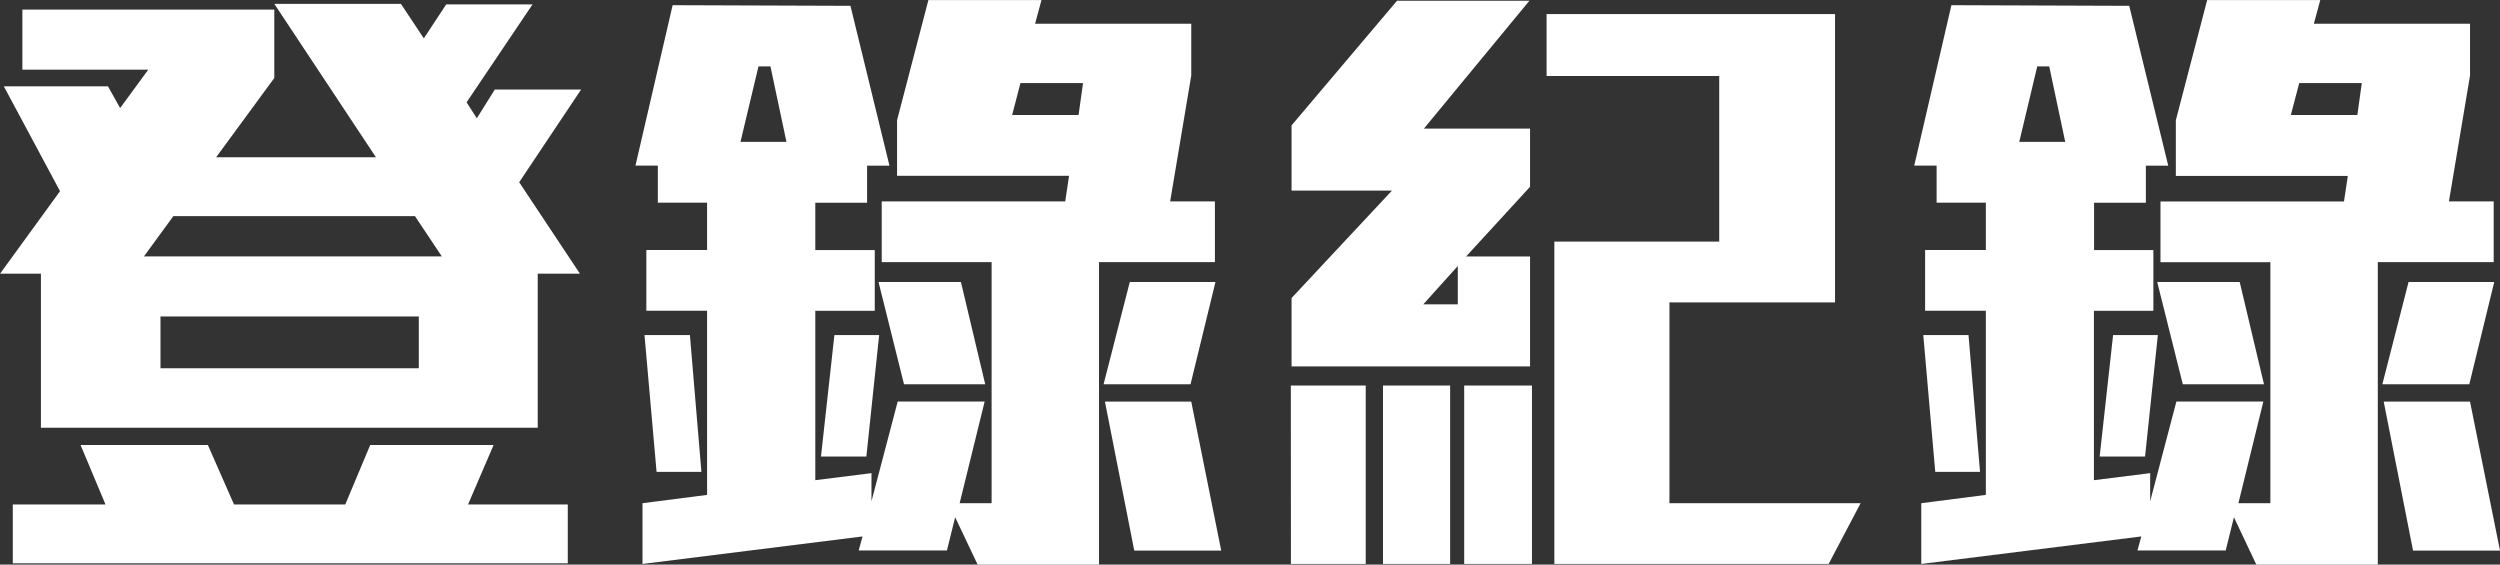 <svg xmlns="http://www.w3.org/2000/svg" width="125.12" height="28.256" viewBox="0 0 125.12 28.256">
  <rect x="0" y="0" width="125.12" height="28.256" fill="#333333" stroke="none"/>
  <path id="Path_121" data-name="Path 121" d="M27.68-17.536l3.1-4.64h-4.32l-.9,1.44-.512-.8,3.3-4.9h-4.32l-1.12,1.7L21.76-26.464H15.424l5.088,7.68h-8l2.912-3.968v-3.424H2.816v3.008h6.3l-1.408,1.92L7.1-22.336H1.888L4.7-17.088,1.7-12.96H3.744v7.712H28.608V-12.96H30.72ZM2.336,1.536H30.112V-1.408H25.12L26.4-4.384H20.224L18.976-1.408H13.408L12.1-4.384H5.728L6.976-1.408H2.336ZM22.464-15.84l1.344,2.016H8.9l1.472-2.016Zm.192,5.024v2.592H9.728v-2.592ZM61.28-7.424l1.248-5.12H58.24l-1.312,5.12ZM58.464.9h4.352l-1.5-7.456h-4.32ZM56.7-13.536H62.5v-3.04h-2.24l1.056-6.3v-2.592H53.5l.32-1.184H48.16L46.592-20.64v2.784H55.2l-.192,1.28H45.824v3.04h5.5V-1.472h-1.6L50.976-6.56H46.624L45.312-1.568V-2.976L42.5-2.624V-11.1h2.976v-3.04H42.5v-2.368h2.592v-1.856h1.12l-1.952-8-8.9-.032L33.5-18.368h1.12v1.856h2.464v2.368h-3.04v3.04h3.04v9.216l-3.232.416v3.04L44.864.192l-.192.7h4.416L49.5-.768,50.624,1.6H56.7Zm-9.76,6.112h4.064l-1.216-5.12H45.664ZM45.056-3.808l.64-6.08h-2.24l-.672,6.08Zm-10.5.768H36.8l-.576-6.848H33.952ZM52.768-22.5H55.9l-.224,1.6H52.352Zm-12.512-.832.8,3.776h-2.3l.9-3.776Zm52.96,24.9,1.6-3.04H85.248V-11.52h8.288V-25.952H79.1v3.1h8.64v8.288H79.488V1.568ZM66.336-8.32H78.272v-5.5h-3.2l3.2-3.488v-2.912H72.96l5.28-6.4H71.616l-5.28,6.24v3.264H71.36l-5.024,5.376Zm8.64,9.888h3.392V-7.36H74.976Zm-4.064,0h3.36V-7.36h-3.36Zm-4.608,0h3.744V-7.36H66.3Zm8.352-14.912v1.92H72.928Zm50.624,5.92,1.248-5.12H122.24l-1.312,5.12ZM122.464.9h4.352l-1.5-7.456h-4.32ZM120.7-13.536H126.5v-3.04h-2.24l1.056-6.3v-2.592H117.5l.32-1.184H112.16l-1.568,6.016v2.784H119.2l-.192,1.28h-9.184v3.04h5.5V-1.472h-1.6l1.248-5.088h-4.352l-1.312,4.992V-2.976l-2.816.352V-11.1h2.976v-3.04H106.5v-2.368h2.592v-1.856h1.12l-1.952-8-8.9-.032L97.5-18.368h1.12v1.856h2.464v2.368h-3.04v3.04h3.04v9.216l-3.232.416v3.04L108.864.192l-.192.7h4.416L113.5-.768l1.12,2.368h6.08Zm-9.76,6.112h4.064l-1.216-5.12h-4.128Zm-1.888,3.616.64-6.08h-2.24l-.672,6.08Zm-10.5.768h2.24l-.576-6.848H97.952ZM116.768-22.5H119.9l-.224,1.6h-3.328Zm-12.512-.832.8,3.776h-2.3l.9-3.776Z" transform="translate(-1.696 26.656)" fill="#fff"/>
</svg>
